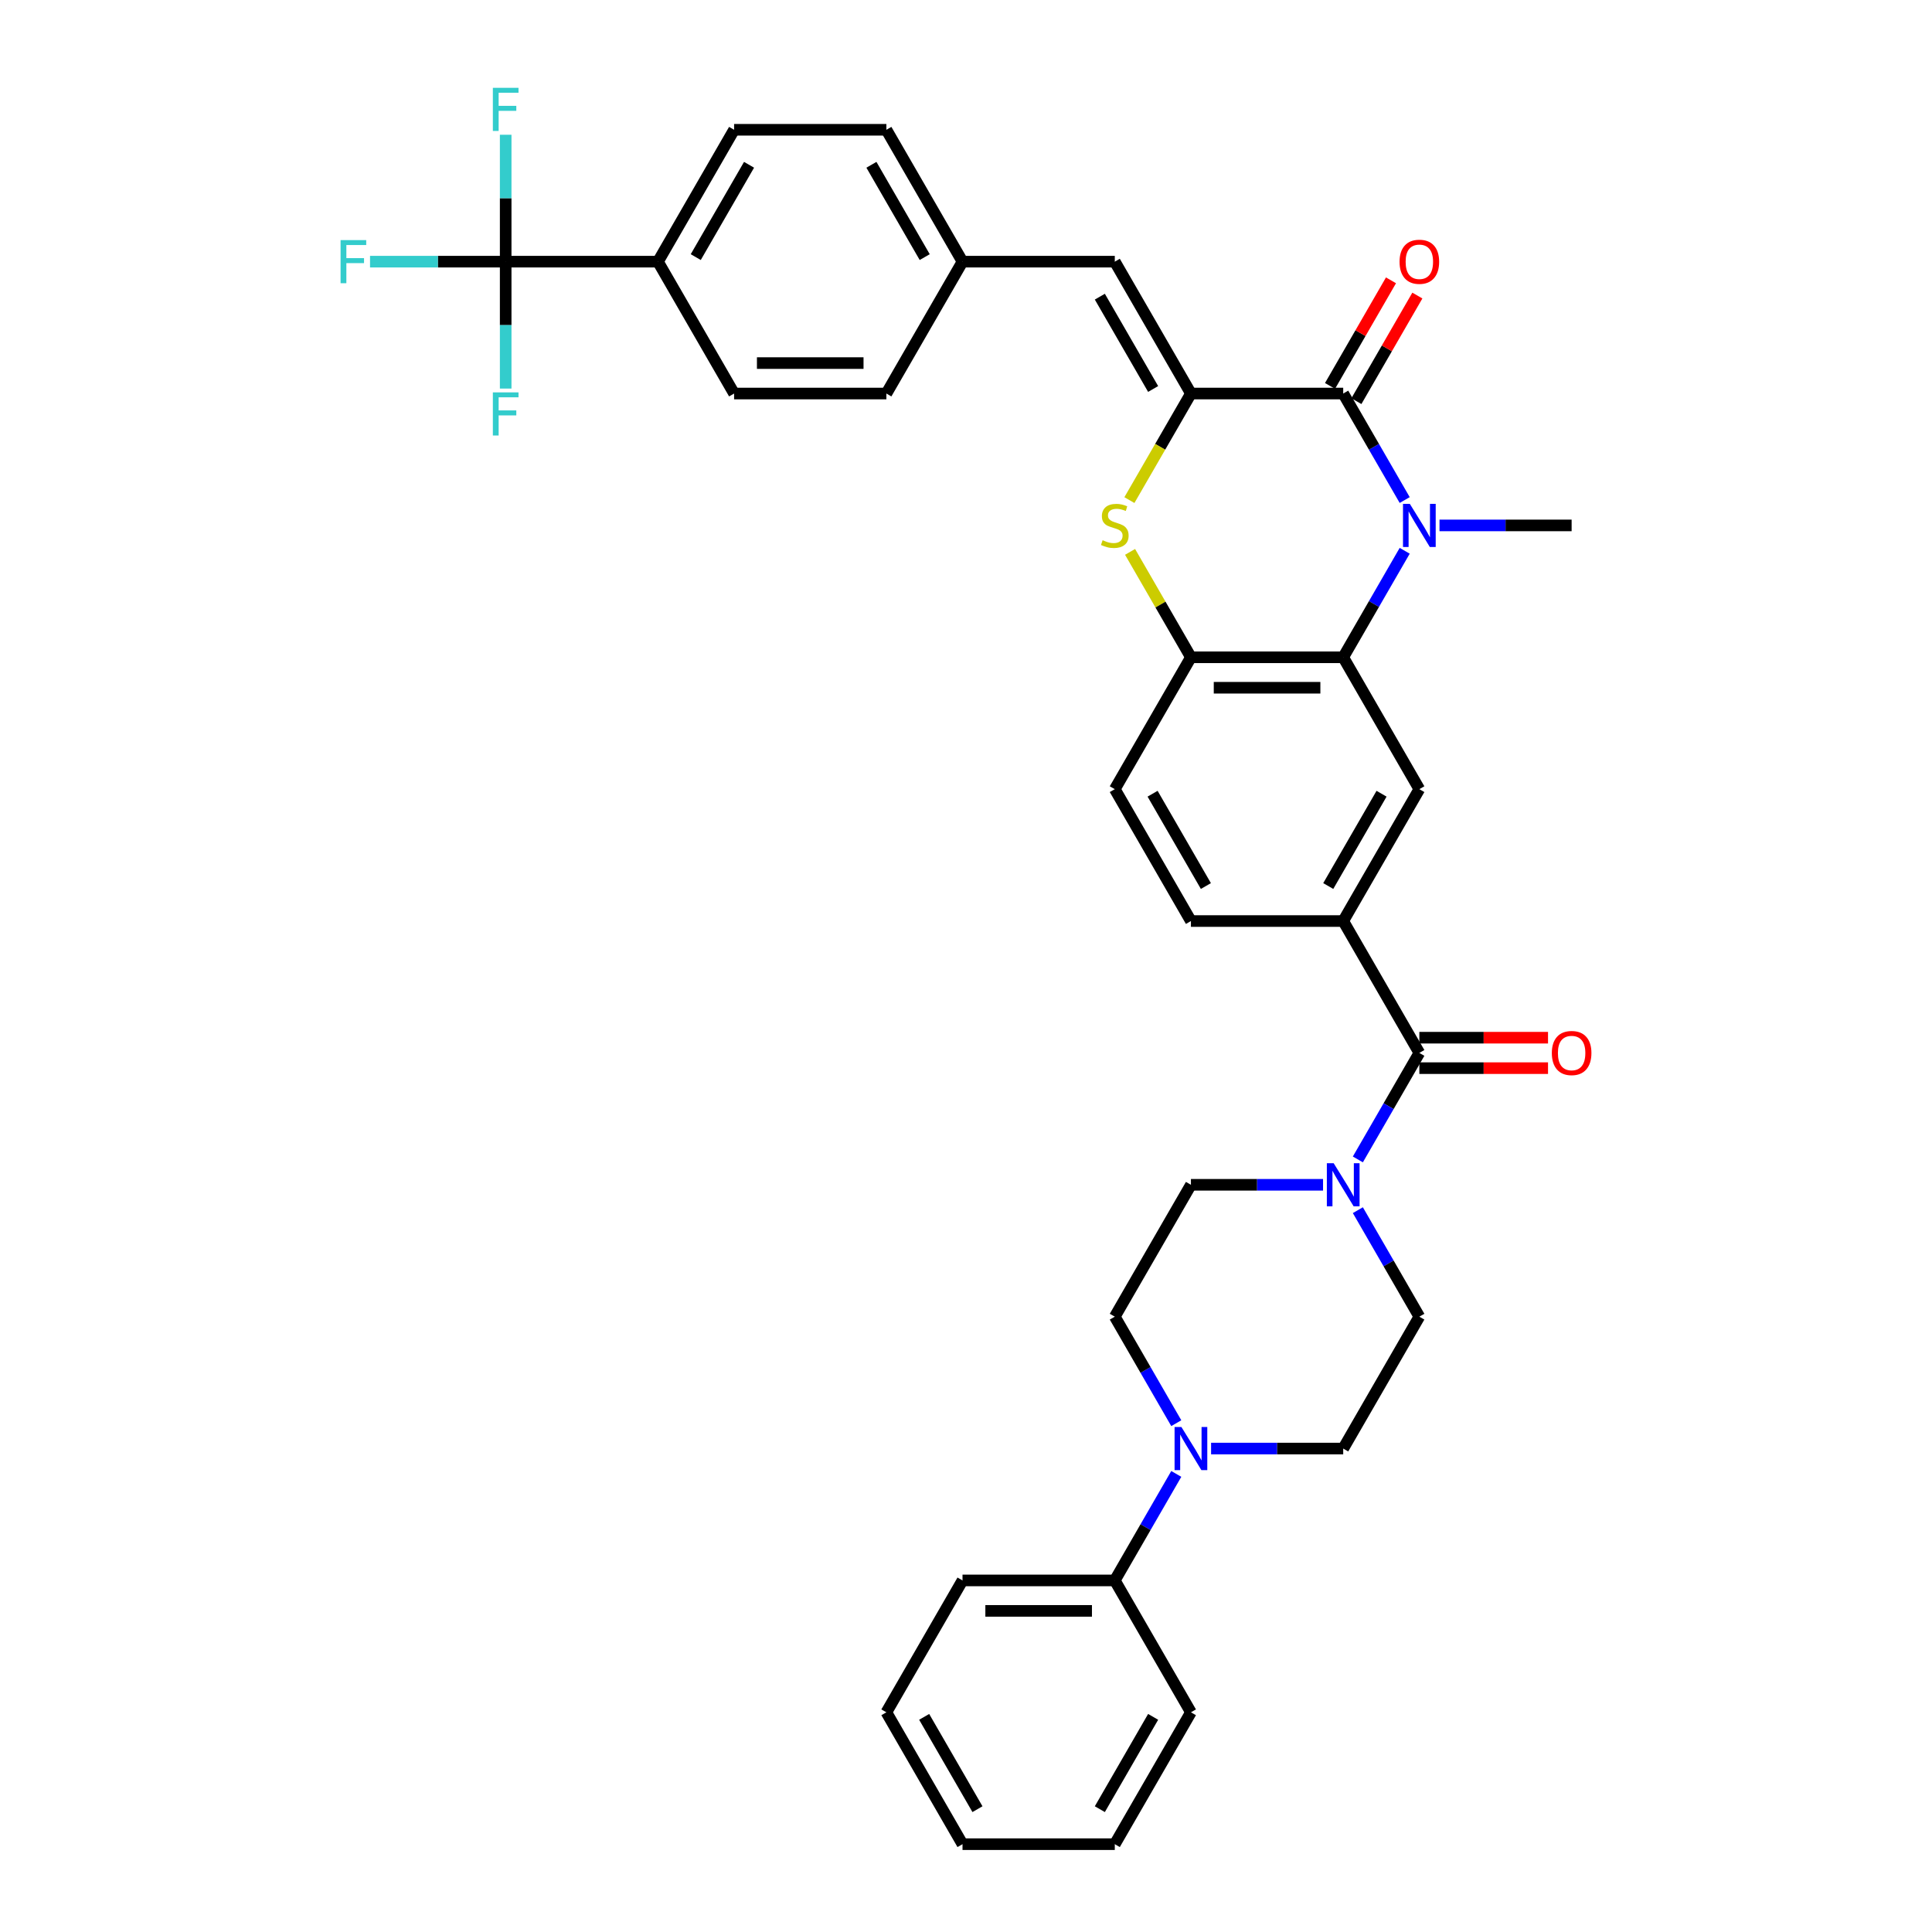 <?xml version='1.0' encoding='iso-8859-1'?>
<svg version='1.1' baseProfile='full'
              xmlns='http://www.w3.org/2000/svg'
                      xmlns:rdkit='http://www.rdkit.org/xml'
                      xmlns:xlink='http://www.w3.org/1999/xlink'
                  xml:space='preserve'
width='1000px' height='1000px' viewBox='0 0 1000 1000'>
<!-- END OF HEADER -->
<rect style='opacity:1.0;fill:#FFFFFF;stroke:none' width='1000' height='1000' x='0' y='0'> </rect>
<path class='bond-1' d='M 727.071,258.822 L 711.157,231.258' style='fill:none;fill-rule:evenodd;stroke:#0000FF;stroke-width:6px;stroke-linecap:butt;stroke-linejoin:miter;stroke-opacity:1' />
<path class='bond-1' d='M 711.157,231.258 L 695.243,203.694' style='fill:none;fill-rule:evenodd;stroke:#000000;stroke-width:6px;stroke-linecap:butt;stroke-linejoin:miter;stroke-opacity:1' />
<path class='bond-2' d='M 727.071,285.084 L 711.157,312.648' style='fill:none;fill-rule:evenodd;stroke:#0000FF;stroke-width:6px;stroke-linecap:butt;stroke-linejoin:miter;stroke-opacity:1' />
<path class='bond-2' d='M 711.157,312.648 L 695.243,340.212' style='fill:none;fill-rule:evenodd;stroke:#000000;stroke-width:6px;stroke-linecap:butt;stroke-linejoin:miter;stroke-opacity:1' />
<path class='bond-28' d='M 745.088,271.953 L 779.279,271.953' style='fill:none;fill-rule:evenodd;stroke:#0000FF;stroke-width:6px;stroke-linecap:butt;stroke-linejoin:miter;stroke-opacity:1' />
<path class='bond-28' d='M 779.279,271.953 L 813.471,271.953' style='fill:none;fill-rule:evenodd;stroke:#000000;stroke-width:6px;stroke-linecap:butt;stroke-linejoin:miter;stroke-opacity:1' />
<path class='bond-0' d='M 616.424,203.694 L 695.243,203.694' style='fill:none;fill-rule:evenodd;stroke:#000000;stroke-width:6px;stroke-linecap:butt;stroke-linejoin:miter;stroke-opacity:1' />
<path class='bond-11' d='M 616.424,203.694 L 577.014,135.434' style='fill:none;fill-rule:evenodd;stroke:#000000;stroke-width:6px;stroke-linecap:butt;stroke-linejoin:miter;stroke-opacity:1' />
<path class='bond-11' d='M 596.86,201.337 L 569.274,153.555' style='fill:none;fill-rule:evenodd;stroke:#000000;stroke-width:6px;stroke-linecap:butt;stroke-linejoin:miter;stroke-opacity:1' />
<path class='bond-36' d='M 616.424,203.694 L 600.5,231.273' style='fill:none;fill-rule:evenodd;stroke:#000000;stroke-width:6px;stroke-linecap:butt;stroke-linejoin:miter;stroke-opacity:1' />
<path class='bond-36' d='M 600.5,231.273 L 584.577,258.853' style='fill:none;fill-rule:evenodd;stroke:#CCCC00;stroke-width:6px;stroke-linecap:butt;stroke-linejoin:miter;stroke-opacity:1' />
<path class='bond-13' d='M 702.068,207.635 L 717.846,180.307' style='fill:none;fill-rule:evenodd;stroke:#000000;stroke-width:6px;stroke-linecap:butt;stroke-linejoin:miter;stroke-opacity:1' />
<path class='bond-13' d='M 717.846,180.307 L 733.624,152.979' style='fill:none;fill-rule:evenodd;stroke:#FF0000;stroke-width:6px;stroke-linecap:butt;stroke-linejoin:miter;stroke-opacity:1' />
<path class='bond-13' d='M 688.417,199.753 L 704.194,172.425' style='fill:none;fill-rule:evenodd;stroke:#000000;stroke-width:6px;stroke-linecap:butt;stroke-linejoin:miter;stroke-opacity:1' />
<path class='bond-13' d='M 704.194,172.425 L 719.972,145.098' style='fill:none;fill-rule:evenodd;stroke:#FF0000;stroke-width:6px;stroke-linecap:butt;stroke-linejoin:miter;stroke-opacity:1' />
<path class='bond-5' d='M 695.243,340.212 L 616.424,340.212' style='fill:none;fill-rule:evenodd;stroke:#000000;stroke-width:6px;stroke-linecap:butt;stroke-linejoin:miter;stroke-opacity:1' />
<path class='bond-5' d='M 683.42,355.976 L 628.246,355.976' style='fill:none;fill-rule:evenodd;stroke:#000000;stroke-width:6px;stroke-linecap:butt;stroke-linejoin:miter;stroke-opacity:1' />
<path class='bond-9' d='M 695.243,340.212 L 734.652,408.471' style='fill:none;fill-rule:evenodd;stroke:#000000;stroke-width:6px;stroke-linecap:butt;stroke-linejoin:miter;stroke-opacity:1' />
<path class='bond-3' d='M 584.923,285.652 L 600.673,312.932' style='fill:none;fill-rule:evenodd;stroke:#CCCC00;stroke-width:6px;stroke-linecap:butt;stroke-linejoin:miter;stroke-opacity:1' />
<path class='bond-3' d='M 600.673,312.932 L 616.424,340.212' style='fill:none;fill-rule:evenodd;stroke:#000000;stroke-width:6px;stroke-linecap:butt;stroke-linejoin:miter;stroke-opacity:1' />
<path class='bond-4' d='M 734.652,544.99 L 695.243,476.731' style='fill:none;fill-rule:evenodd;stroke:#000000;stroke-width:6px;stroke-linecap:butt;stroke-linejoin:miter;stroke-opacity:1' />
<path class='bond-7' d='M 734.652,544.99 L 718.738,572.554' style='fill:none;fill-rule:evenodd;stroke:#000000;stroke-width:6px;stroke-linecap:butt;stroke-linejoin:miter;stroke-opacity:1' />
<path class='bond-7' d='M 718.738,572.554 L 702.824,600.118' style='fill:none;fill-rule:evenodd;stroke:#0000FF;stroke-width:6px;stroke-linecap:butt;stroke-linejoin:miter;stroke-opacity:1' />
<path class='bond-18' d='M 734.652,552.872 L 767.953,552.872' style='fill:none;fill-rule:evenodd;stroke:#000000;stroke-width:6px;stroke-linecap:butt;stroke-linejoin:miter;stroke-opacity:1' />
<path class='bond-18' d='M 767.953,552.872 L 801.254,552.872' style='fill:none;fill-rule:evenodd;stroke:#FF0000;stroke-width:6px;stroke-linecap:butt;stroke-linejoin:miter;stroke-opacity:1' />
<path class='bond-18' d='M 734.652,537.108 L 767.953,537.108' style='fill:none;fill-rule:evenodd;stroke:#000000;stroke-width:6px;stroke-linecap:butt;stroke-linejoin:miter;stroke-opacity:1' />
<path class='bond-18' d='M 767.953,537.108 L 801.254,537.108' style='fill:none;fill-rule:evenodd;stroke:#FF0000;stroke-width:6px;stroke-linecap:butt;stroke-linejoin:miter;stroke-opacity:1' />
<path class='bond-19' d='M 616.424,340.212 L 577.014,408.471' style='fill:none;fill-rule:evenodd;stroke:#000000;stroke-width:6px;stroke-linecap:butt;stroke-linejoin:miter;stroke-opacity:1' />
<path class='bond-6' d='M 261.738,135.434 L 340.557,135.434' style='fill:none;fill-rule:evenodd;stroke:#000000;stroke-width:6px;stroke-linecap:butt;stroke-linejoin:miter;stroke-opacity:1' />
<path class='bond-22' d='M 261.738,135.434 L 226.632,135.434' style='fill:none;fill-rule:evenodd;stroke:#000000;stroke-width:6px;stroke-linecap:butt;stroke-linejoin:miter;stroke-opacity:1' />
<path class='bond-22' d='M 226.632,135.434 L 191.526,135.434' style='fill:none;fill-rule:evenodd;stroke:#33CCCC;stroke-width:6px;stroke-linecap:butt;stroke-linejoin:miter;stroke-opacity:1' />
<path class='bond-23' d='M 261.738,135.434 L 261.738,102.59' style='fill:none;fill-rule:evenodd;stroke:#000000;stroke-width:6px;stroke-linecap:butt;stroke-linejoin:miter;stroke-opacity:1' />
<path class='bond-23' d='M 261.738,102.59 L 261.738,69.747' style='fill:none;fill-rule:evenodd;stroke:#33CCCC;stroke-width:6px;stroke-linecap:butt;stroke-linejoin:miter;stroke-opacity:1' />
<path class='bond-24' d='M 261.738,135.434 L 261.738,168.278' style='fill:none;fill-rule:evenodd;stroke:#000000;stroke-width:6px;stroke-linecap:butt;stroke-linejoin:miter;stroke-opacity:1' />
<path class='bond-24' d='M 261.738,168.278 L 261.738,201.122' style='fill:none;fill-rule:evenodd;stroke:#33CCCC;stroke-width:6px;stroke-linecap:butt;stroke-linejoin:miter;stroke-opacity:1' />
<path class='bond-14' d='M 684.807,613.249 L 650.615,613.249' style='fill:none;fill-rule:evenodd;stroke:#0000FF;stroke-width:6px;stroke-linecap:butt;stroke-linejoin:miter;stroke-opacity:1' />
<path class='bond-14' d='M 650.615,613.249 L 616.424,613.249' style='fill:none;fill-rule:evenodd;stroke:#000000;stroke-width:6px;stroke-linecap:butt;stroke-linejoin:miter;stroke-opacity:1' />
<path class='bond-15' d='M 702.824,626.38 L 718.738,653.944' style='fill:none;fill-rule:evenodd;stroke:#0000FF;stroke-width:6px;stroke-linecap:butt;stroke-linejoin:miter;stroke-opacity:1' />
<path class='bond-15' d='M 718.738,653.944 L 734.652,681.508' style='fill:none;fill-rule:evenodd;stroke:#000000;stroke-width:6px;stroke-linecap:butt;stroke-linejoin:miter;stroke-opacity:1' />
<path class='bond-8' d='M 695.243,476.731 L 734.652,408.471' style='fill:none;fill-rule:evenodd;stroke:#000000;stroke-width:6px;stroke-linecap:butt;stroke-linejoin:miter;stroke-opacity:1' />
<path class='bond-8' d='M 687.502,458.61 L 715.089,410.828' style='fill:none;fill-rule:evenodd;stroke:#000000;stroke-width:6px;stroke-linecap:butt;stroke-linejoin:miter;stroke-opacity:1' />
<path class='bond-21' d='M 695.243,476.731 L 616.424,476.731' style='fill:none;fill-rule:evenodd;stroke:#000000;stroke-width:6px;stroke-linecap:butt;stroke-linejoin:miter;stroke-opacity:1' />
<path class='bond-10' d='M 626.859,749.768 L 661.051,749.768' style='fill:none;fill-rule:evenodd;stroke:#0000FF;stroke-width:6px;stroke-linecap:butt;stroke-linejoin:miter;stroke-opacity:1' />
<path class='bond-10' d='M 661.051,749.768 L 695.243,749.768' style='fill:none;fill-rule:evenodd;stroke:#000000;stroke-width:6px;stroke-linecap:butt;stroke-linejoin:miter;stroke-opacity:1' />
<path class='bond-20' d='M 608.842,762.899 L 592.928,790.463' style='fill:none;fill-rule:evenodd;stroke:#0000FF;stroke-width:6px;stroke-linecap:butt;stroke-linejoin:miter;stroke-opacity:1' />
<path class='bond-20' d='M 592.928,790.463 L 577.014,818.027' style='fill:none;fill-rule:evenodd;stroke:#000000;stroke-width:6px;stroke-linecap:butt;stroke-linejoin:miter;stroke-opacity:1' />
<path class='bond-39' d='M 608.842,736.636 L 592.928,709.072' style='fill:none;fill-rule:evenodd;stroke:#0000FF;stroke-width:6px;stroke-linecap:butt;stroke-linejoin:miter;stroke-opacity:1' />
<path class='bond-39' d='M 592.928,709.072 L 577.014,681.508' style='fill:none;fill-rule:evenodd;stroke:#000000;stroke-width:6px;stroke-linecap:butt;stroke-linejoin:miter;stroke-opacity:1' />
<path class='bond-25' d='M 577.014,135.434 L 498.195,135.434' style='fill:none;fill-rule:evenodd;stroke:#000000;stroke-width:6px;stroke-linecap:butt;stroke-linejoin:miter;stroke-opacity:1' />
<path class='bond-12' d='M 340.557,135.434 L 379.967,67.175' style='fill:none;fill-rule:evenodd;stroke:#000000;stroke-width:6px;stroke-linecap:butt;stroke-linejoin:miter;stroke-opacity:1' />
<path class='bond-12' d='M 360.12,133.077 L 387.707,85.296' style='fill:none;fill-rule:evenodd;stroke:#000000;stroke-width:6px;stroke-linecap:butt;stroke-linejoin:miter;stroke-opacity:1' />
<path class='bond-38' d='M 340.557,135.434 L 379.967,203.694' style='fill:none;fill-rule:evenodd;stroke:#000000;stroke-width:6px;stroke-linecap:butt;stroke-linejoin:miter;stroke-opacity:1' />
<path class='bond-16' d='M 616.424,613.249 L 577.014,681.508' style='fill:none;fill-rule:evenodd;stroke:#000000;stroke-width:6px;stroke-linecap:butt;stroke-linejoin:miter;stroke-opacity:1' />
<path class='bond-17' d='M 734.652,681.508 L 695.243,749.768' style='fill:none;fill-rule:evenodd;stroke:#000000;stroke-width:6px;stroke-linecap:butt;stroke-linejoin:miter;stroke-opacity:1' />
<path class='bond-37' d='M 577.014,408.471 L 616.424,476.731' style='fill:none;fill-rule:evenodd;stroke:#000000;stroke-width:6px;stroke-linecap:butt;stroke-linejoin:miter;stroke-opacity:1' />
<path class='bond-37' d='M 596.577,410.828 L 624.164,458.61' style='fill:none;fill-rule:evenodd;stroke:#000000;stroke-width:6px;stroke-linecap:butt;stroke-linejoin:miter;stroke-opacity:1' />
<path class='bond-31' d='M 577.014,818.027 L 498.195,818.027' style='fill:none;fill-rule:evenodd;stroke:#000000;stroke-width:6px;stroke-linecap:butt;stroke-linejoin:miter;stroke-opacity:1' />
<path class='bond-31' d='M 565.191,833.791 L 510.018,833.791' style='fill:none;fill-rule:evenodd;stroke:#000000;stroke-width:6px;stroke-linecap:butt;stroke-linejoin:miter;stroke-opacity:1' />
<path class='bond-32' d='M 577.014,818.027 L 616.424,886.286' style='fill:none;fill-rule:evenodd;stroke:#000000;stroke-width:6px;stroke-linecap:butt;stroke-linejoin:miter;stroke-opacity:1' />
<path class='bond-29' d='M 498.195,135.434 L 458.786,203.694' style='fill:none;fill-rule:evenodd;stroke:#000000;stroke-width:6px;stroke-linecap:butt;stroke-linejoin:miter;stroke-opacity:1' />
<path class='bond-30' d='M 498.195,135.434 L 458.786,67.175' style='fill:none;fill-rule:evenodd;stroke:#000000;stroke-width:6px;stroke-linecap:butt;stroke-linejoin:miter;stroke-opacity:1' />
<path class='bond-30' d='M 478.632,133.077 L 451.045,85.296' style='fill:none;fill-rule:evenodd;stroke:#000000;stroke-width:6px;stroke-linecap:butt;stroke-linejoin:miter;stroke-opacity:1' />
<path class='bond-26' d='M 379.967,203.694 L 458.786,203.694' style='fill:none;fill-rule:evenodd;stroke:#000000;stroke-width:6px;stroke-linecap:butt;stroke-linejoin:miter;stroke-opacity:1' />
<path class='bond-26' d='M 391.789,187.93 L 446.963,187.93' style='fill:none;fill-rule:evenodd;stroke:#000000;stroke-width:6px;stroke-linecap:butt;stroke-linejoin:miter;stroke-opacity:1' />
<path class='bond-27' d='M 379.967,67.175 L 458.786,67.175' style='fill:none;fill-rule:evenodd;stroke:#000000;stroke-width:6px;stroke-linecap:butt;stroke-linejoin:miter;stroke-opacity:1' />
<path class='bond-33' d='M 498.195,818.027 L 458.786,886.286' style='fill:none;fill-rule:evenodd;stroke:#000000;stroke-width:6px;stroke-linecap:butt;stroke-linejoin:miter;stroke-opacity:1' />
<path class='bond-34' d='M 616.424,886.286 L 577.014,954.545' style='fill:none;fill-rule:evenodd;stroke:#000000;stroke-width:6px;stroke-linecap:butt;stroke-linejoin:miter;stroke-opacity:1' />
<path class='bond-34' d='M 596.86,888.643 L 569.274,936.425' style='fill:none;fill-rule:evenodd;stroke:#000000;stroke-width:6px;stroke-linecap:butt;stroke-linejoin:miter;stroke-opacity:1' />
<path class='bond-40' d='M 458.786,886.286 L 498.195,954.545' style='fill:none;fill-rule:evenodd;stroke:#000000;stroke-width:6px;stroke-linecap:butt;stroke-linejoin:miter;stroke-opacity:1' />
<path class='bond-40' d='M 478.349,888.643 L 505.935,936.425' style='fill:none;fill-rule:evenodd;stroke:#000000;stroke-width:6px;stroke-linecap:butt;stroke-linejoin:miter;stroke-opacity:1' />
<path class='bond-35' d='M 577.014,954.545 L 498.195,954.545' style='fill:none;fill-rule:evenodd;stroke:#000000;stroke-width:6px;stroke-linecap:butt;stroke-linejoin:miter;stroke-opacity:1' />
<path  class='atom-0' d='M 729.718 260.792
L 737.032 272.615
Q 737.758 273.781, 738.924 275.894
Q 740.091 278.006, 740.154 278.132
L 740.154 260.792
L 743.117 260.792
L 743.117 283.114
L 740.059 283.114
L 732.209 270.187
Q 731.294 268.674, 730.317 266.94
Q 729.371 265.206, 729.087 264.67
L 729.087 283.114
L 726.187 283.114
L 726.187 260.792
L 729.718 260.792
' fill='#0000FF'/>
<path  class='atom-4' d='M 570.709 279.614
Q 570.961 279.709, 572.001 280.15
Q 573.042 280.591, 574.177 280.875
Q 575.343 281.127, 576.478 281.127
Q 578.59 281.127, 579.82 280.118
Q 581.05 279.078, 581.05 277.281
Q 581.05 276.051, 580.419 275.295
Q 579.82 274.538, 578.874 274.128
Q 577.928 273.718, 576.352 273.245
Q 574.366 272.646, 573.168 272.079
Q 572.001 271.511, 571.15 270.313
Q 570.33 269.115, 570.33 267.098
Q 570.33 264.292, 572.222 262.558
Q 574.145 260.824, 577.928 260.824
Q 580.514 260.824, 583.446 262.053
L 582.721 264.481
Q 580.041 263.377, 578.023 263.377
Q 575.848 263.377, 574.649 264.292
Q 573.451 265.174, 573.483 266.719
Q 573.483 267.917, 574.082 268.642
Q 574.713 269.368, 575.595 269.777
Q 576.51 270.187, 578.023 270.66
Q 580.041 271.291, 581.239 271.921
Q 582.437 272.552, 583.288 273.845
Q 584.171 275.106, 584.171 277.281
Q 584.171 280.371, 582.09 282.042
Q 580.041 283.681, 576.604 283.681
Q 574.618 283.681, 573.105 283.24
Q 571.623 282.83, 569.857 282.105
L 570.709 279.614
' fill='#CCCC00'/>
<path  class='atom-8' d='M 690.308 602.088
L 697.623 613.911
Q 698.348 615.078, 699.515 617.19
Q 700.681 619.302, 700.744 619.429
L 700.744 602.088
L 703.708 602.088
L 703.708 624.41
L 700.65 624.41
L 692.799 611.484
Q 691.885 609.97, 690.908 608.236
Q 689.962 606.502, 689.678 605.966
L 689.678 624.41
L 686.777 624.41
L 686.777 602.088
L 690.308 602.088
' fill='#0000FF'/>
<path  class='atom-11' d='M 611.489 738.607
L 618.804 750.43
Q 619.529 751.596, 620.696 753.709
Q 621.862 755.821, 621.925 755.947
L 621.925 738.607
L 624.889 738.607
L 624.889 760.928
L 621.831 760.928
L 613.98 748.002
Q 613.066 746.489, 612.089 744.755
Q 611.143 743.021, 610.859 742.485
L 610.859 760.928
L 607.958 760.928
L 607.958 738.607
L 611.489 738.607
' fill='#0000FF'/>
<path  class='atom-14' d='M 724.406 135.497
Q 724.406 130.138, 727.054 127.143
Q 729.702 124.147, 734.652 124.147
Q 739.602 124.147, 742.25 127.143
Q 744.899 130.138, 744.899 135.497
Q 744.899 140.92, 742.219 144.01
Q 739.539 147.068, 734.652 147.068
Q 729.734 147.068, 727.054 144.01
Q 724.406 140.952, 724.406 135.497
M 734.652 144.546
Q 738.057 144.546, 739.886 142.276
Q 741.746 139.974, 741.746 135.497
Q 741.746 131.115, 739.886 128.908
Q 738.057 126.67, 734.652 126.67
Q 731.247 126.67, 729.387 128.877
Q 727.558 131.084, 727.558 135.497
Q 727.558 140.006, 729.387 142.276
Q 731.247 144.546, 734.652 144.546
' fill='#FF0000'/>
<path  class='atom-19' d='M 803.225 545.053
Q 803.225 539.693, 805.873 536.698
Q 808.521 533.703, 813.471 533.703
Q 818.421 533.703, 821.069 536.698
Q 823.718 539.693, 823.718 545.053
Q 823.718 550.476, 821.038 553.565
Q 818.358 556.624, 813.471 556.624
Q 808.553 556.624, 805.873 553.565
Q 803.225 550.507, 803.225 545.053
M 813.471 554.101
Q 816.876 554.101, 818.705 551.831
Q 820.565 549.53, 820.565 545.053
Q 820.565 540.671, 818.705 538.464
Q 816.876 536.225, 813.471 536.225
Q 810.066 536.225, 808.206 538.432
Q 806.377 540.639, 806.377 545.053
Q 806.377 549.561, 808.206 551.831
Q 810.066 554.101, 813.471 554.101
' fill='#FF0000'/>
<path  class='atom-23' d='M 176.282 124.274
L 189.556 124.274
L 189.556 126.827
L 179.278 126.827
L 179.278 133.606
L 188.421 133.606
L 188.421 136.191
L 179.278 136.191
L 179.278 146.595
L 176.282 146.595
L 176.282 124.274
' fill='#33CCCC'/>
<path  class='atom-24' d='M 255.101 45.455
L 268.375 45.455
L 268.375 48.008
L 258.097 48.008
L 258.097 54.787
L 267.24 54.787
L 267.24 57.372
L 258.097 57.372
L 258.097 67.776
L 255.101 67.776
L 255.101 45.455
' fill='#33CCCC'/>
<path  class='atom-25' d='M 255.101 203.093
L 268.375 203.093
L 268.375 205.646
L 258.097 205.646
L 258.097 212.425
L 267.24 212.425
L 267.24 215.01
L 258.097 215.01
L 258.097 225.414
L 255.101 225.414
L 255.101 203.093
' fill='#33CCCC'/>
</svg>
